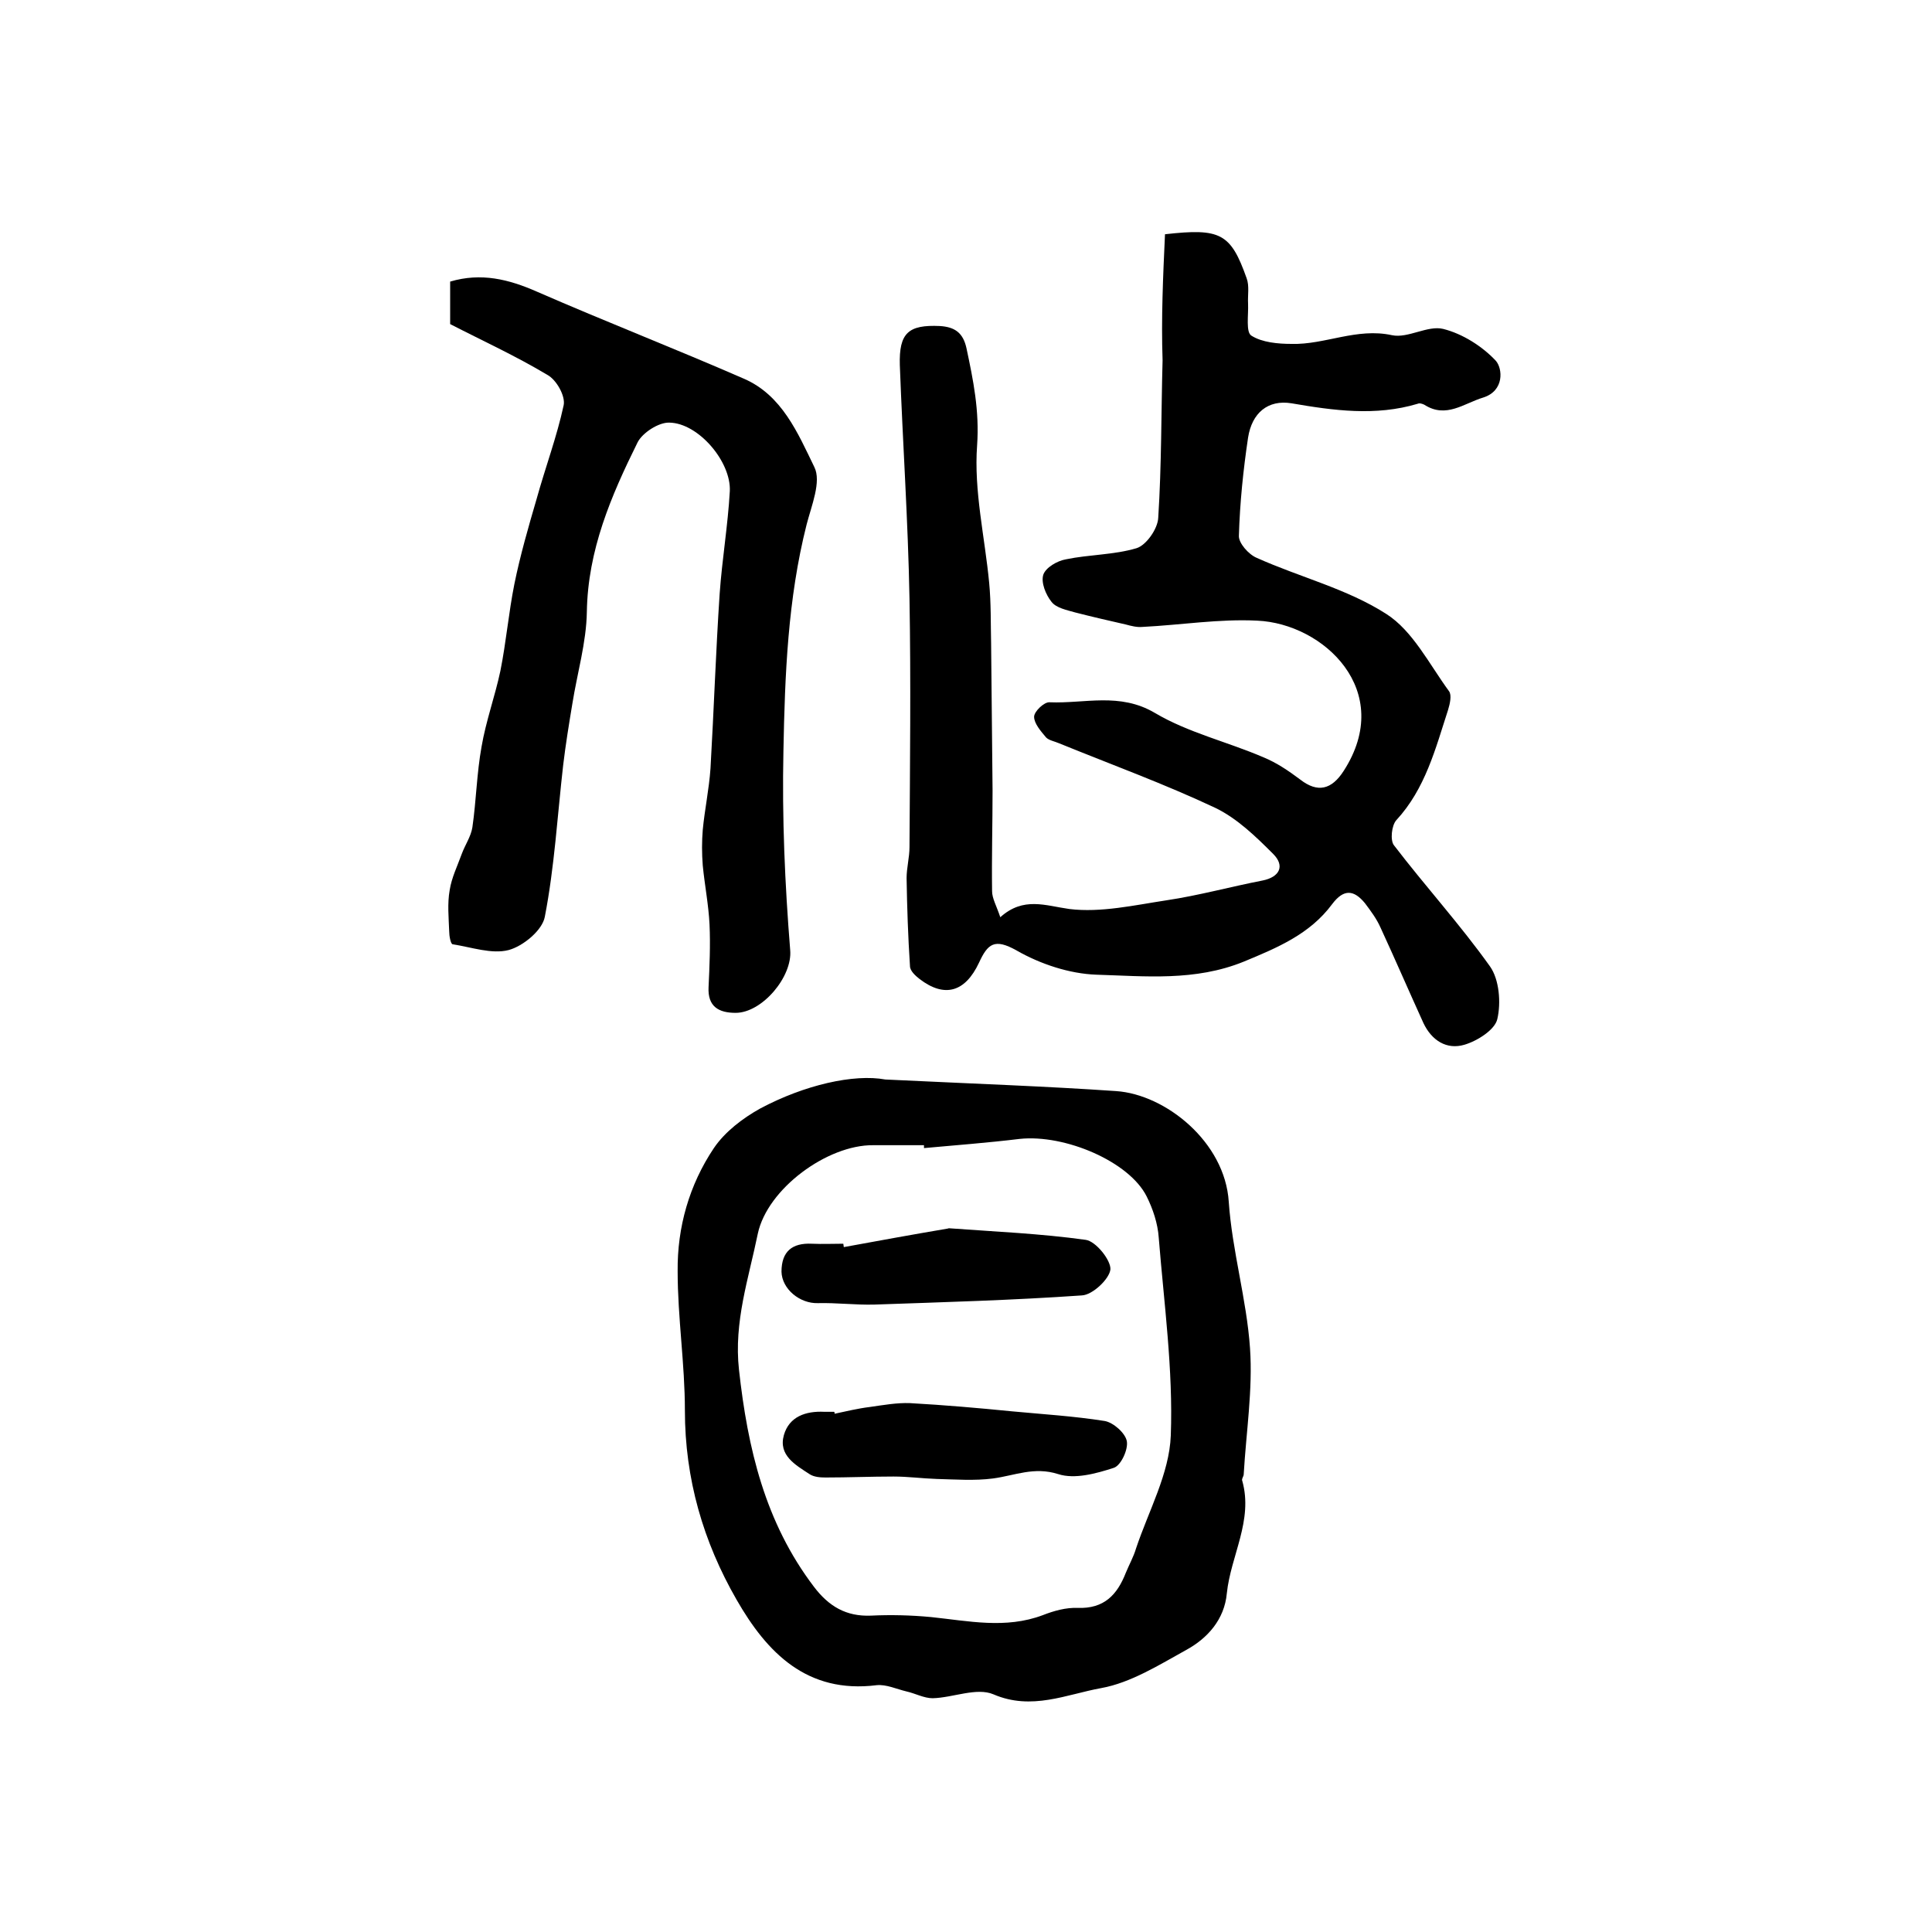 <?xml version="1.0" encoding="utf-8"?>
<!-- Generator: Adobe Illustrator 22.0.0, SVG Export Plug-In . SVG Version: 6.00 Build 0)  -->
<svg version="1.1" id="图层_1" xmlns="http://www.w3.org/2000/svg" xmlns:xlink="http://www.w3.org/1999/xlink" x="0px" y="0px"
	 viewBox="0 0 400 400" style="enable-background:new 0 0 400 400;" xml:space="preserve">
<style type="text/css">
	.st0{fill:#FFFFFF;}
</style>
<g>
	
	<path d="M241.2,48.5c11.5-1.3,13.6-0.2,16.9,9.1c0.6,1.6,0.2,3.5,0.3,5.3c0.1,2.3-0.5,5.9,0.7,6.6c2.2,1.4,5.5,1.7,8.3,1.7
		c6.9,0.2,13.5-3.4,20.8-1.8c3.3,0.7,7.4-2.1,10.6-1.3c4,1,8.1,3.6,10.9,6.6c1.4,1.6,1.8,6.2-2.6,7.6c-4,1.2-7.7,4.4-12.2,1.5
		c-0.4-0.2-1-0.4-1.4-0.2c-8.7,2.6-17.4,1.4-26.1-0.1c-4.9-0.8-8.2,2-9,7.1c-1,6.7-1.7,13.5-1.9,20.3c-0.1,1.5,2,3.9,3.7,4.6
		c8.9,4,18.7,6.4,26.8,11.6c5.5,3.5,8.9,10.4,13,16c0.6,0.8,0.2,2.6-0.2,3.9c-2.6,8-4.7,16.3-10.7,22.8c-1,1.1-1.3,4.2-0.5,5.2
		c6.5,8.5,13.7,16.4,19.9,25.1c1.9,2.7,2.3,7.5,1.5,10.9c-0.5,2.2-4.1,4.5-6.8,5.3c-3.7,1.1-6.8-0.9-8.5-4.5
		c-3-6.6-5.9-13.3-8.9-19.8c-0.8-1.8-2-3.4-3.2-5c-2.3-2.8-4.4-3-6.8,0.2c-4.6,6.2-11.3,9-18.3,11.9c-10.1,4.1-20.4,3-30.5,2.7
		c-5.6-0.2-11.6-2.2-16.5-5c-4.6-2.6-6-1.4-7.8,2.5c-2.9,6.2-7.2,7.3-12.3,3.4c-0.9-0.7-2-1.7-2-2.7c-0.4-6.1-0.6-12.1-0.7-18.2
		c0-2.1,0.6-4.3,0.6-6.4c0.1-17.2,0.3-34.3,0-51.5c-0.3-16.1-1.4-32.2-2-48.3c-0.2-6.7,1.8-8.4,8.3-8.1c3.1,0.2,4.8,1.4,5.5,4.6
		c1.4,6.6,2.7,12.9,2.2,20.1c-0.7,9.4,1.6,19,2.5,28.5c0.4,4.2,0.3,8.4,0.4,12.6c0.1,10.1,0.2,20.3,0.3,30.4
		c0,6.9-0.2,13.9-0.1,20.8c0,1.5,0.9,3,1.7,5.4c4.8-4.3,9.3-2.4,14.3-1.7c6.5,0.8,13.5-0.8,20.1-1.8c6.7-1,13.2-2.8,19.9-4.1
		c3.5-0.7,4.7-3,2.2-5.5c-3.6-3.6-7.4-7.3-11.9-9.5c-10.6-5-21.6-9-32.4-13.4c-0.9-0.4-2.1-0.6-2.7-1.2c-1.1-1.3-2.5-2.9-2.5-4.3
		c0-1.1,2.1-3.1,3.2-3c7.3,0.3,14.5-2.1,21.8,2.2c6.9,4.1,15.1,6,22.5,9.2c2.7,1.1,5.2,2.8,7.6,4.6c3.6,2.8,6.5,2.1,9-1.8
		c10.7-16.6-4.2-30.5-17.9-31.1c-7.9-0.4-15.8,0.9-23.8,1.3c-1.1,0.1-2.3-0.2-3.4-0.5c-3.5-0.8-7-1.6-10.5-2.5
		c-1.7-0.5-3.9-0.9-4.9-2.2c-1.2-1.5-2.2-4-1.7-5.6c0.5-1.5,2.9-2.9,4.7-3.2c4.8-1,9.9-0.9,14.6-2.3c2-0.6,4.4-4,4.5-6.3
		c0.7-10.9,0.6-21.8,0.9-32.6C240.4,66,240.8,57.1,241.2,48.5z"/>
	<path d="M183.3,223.5c18.8,0.9,33.3,1.4,47.8,2.4c10.2,0.7,22.5,10.5,23.3,22.9c0.7,10.2,3.7,20.2,4.4,30.3
		c0.6,8.6-0.8,17.4-1.3,26.1c0,0.5-0.5,1-0.3,1.4c2.3,8.2-2.4,15.5-3.2,23.3c-0.5,5.4-4,9.3-8.4,11.7c-5.6,3.1-11.5,6.8-17.6,7.9
		c-7.2,1.3-14.4,4.7-22.3,1.3c-3.5-1.5-8.4,0.7-12.6,0.8c-1.8,0-3.6-1-5.4-1.4c-2.1-0.5-4.2-1.5-6.2-1.3c-14.4,1.8-22.7-6.7-29-17.7
		c-6.9-12-10.7-25-10.7-39.2c0-9.6-1.5-19.2-1.5-28.8c-0.1-9.1,2.4-17.9,7.5-25.5c2.3-3.4,6-6.2,9.6-8.2
		C166.6,224.6,176.8,222.3,183.3,223.5z M191.3,237.7c0-0.2,0-0.4,0-0.6c-3.5,0-7,0-10.5,0c-9.5-0.1-21.9,9-23.9,18.3
		c-1.9,9.3-5,18.3-3.9,28.2c1.8,16.3,5.4,31.6,15.5,44.9c3.1,4.1,6.7,6.2,11.8,6c4.1-0.2,8.3-0.1,12.5,0.3
		c7.7,0.8,15.4,2.5,23.1-0.4c2.3-0.9,4.8-1.6,7.2-1.5c5.5,0.2,8.2-2.7,10-7.3c0.7-1.7,1.6-3.3,2.1-5c2.6-7.8,6.9-15.5,7.2-23.4
		c0.5-13.6-1.4-27.3-2.5-41c-0.2-2.9-1.2-5.9-2.5-8.5c-3.6-7.2-16.9-12.9-26.3-11.9C204.5,236.6,197.9,237.1,191.3,237.7z"/>
	<path d="M93.2,67.1c0-3.5,0-6.1,0-8.8c6.4-1.9,12.1-0.5,18,2.1c14.2,6.2,28.6,11.8,42.8,18c7.9,3.4,11.2,11.3,14.6,18.3
		c1.5,3-0.6,8-1.6,11.9c-3.9,15.4-4.5,31.1-4.8,46.9c-0.3,13.8,0.3,27.5,1.4,41.2c0.5,5.5-5.8,13-11.3,13c-3.5,0-5.8-1.3-5.6-5.3
		c0.2-4.3,0.4-8.7,0.2-13c-0.2-4.1-1-8.1-1.4-12.2c-0.2-2.5-0.2-5,0-7.4c0.4-4.2,1.3-8.4,1.6-12.7c0.7-12.1,1.1-24.2,1.9-36.2
		c0.5-7.1,1.7-14.1,2.1-21.2c0.3-6.1-6.5-14.1-12.5-14.2c-2.2-0.1-5.6,2.1-6.6,4.1c-5.5,11.1-10.3,22.3-10.5,35.1
		c-0.1,6.3-2,12.7-3,19c-0.7,4.2-1.4,8.5-1.9,12.7c-1.2,10.5-1.8,21.1-3.8,31.4c-0.5,2.8-4.5,6.1-7.5,6.9c-3.5,0.9-7.7-0.6-11.6-1.2
		c-0.4-0.1-0.7-1.7-0.7-2.7c-0.1-2.8-0.4-5.7,0.1-8.5c0.4-2.6,1.6-5,2.5-7.5c0.7-1.9,1.9-3.6,2.2-5.5c0.8-5.5,0.9-11.2,1.9-16.7
		c0.9-5.3,2.8-10.5,3.9-15.7c1.2-6,1.7-12,2.9-18c1.2-5.9,2.9-11.8,4.6-17.6c1.8-6.5,4.2-12.9,5.6-19.4c0.4-1.9-1.5-5.3-3.4-6.3
		C106.8,73.7,99.8,70.5,93.2,67.1z"/>
	
	<path d="M172.8,292.7c2.4-0.5,4.8-1.1,7.3-1.4c2.8-0.4,5.6-0.9,8.3-0.8c7.1,0.4,14.1,1,21.1,1.7c6.4,0.6,12.9,1,19.2,2
		c1.8,0.3,4.3,2.5,4.6,4.2c0.3,1.7-1.2,5-2.7,5.5c-3.7,1.2-8.1,2.4-11.5,1.3c-5-1.6-9,0.3-13.5,0.9c-3.8,0.5-7.8,0.2-11.7,0.1
		c-3-0.1-5.9-0.5-8.9-0.5c-4.7,0-9.4,0.2-14.1,0.2c-1.1,0-2.4-0.1-3.3-0.7c-2.9-1.9-6.5-3.9-5.3-8.1c1.1-3.8,4.5-5,8.4-4.8
		c0.7,0,1.3,0,2,0C172.8,292.4,172.8,292.6,172.8,292.7z"/>
	<path d="M174.7,258.2c7.1-1.3,14.2-2.6,21.3-3.8c0.2,0,0.3-0.1,0.5-0.1c9.5,0.7,19,1.1,28.3,2.4c2.1,0.3,5.2,4.2,5.1,6.1
		c-0.2,2-3.7,5.3-5.9,5.4c-14.3,1-28.7,1.4-43,1.9c-3.9,0.1-7.8-0.4-11.7-0.3c-3.7,0.1-7.4-2.9-7.5-6.5c0-4.2,2.2-6,6.3-5.8
		c2.2,0.1,4.3,0,6.5,0C174.6,257.7,174.7,258,174.7,258.2z"/>
</g>
</svg>

